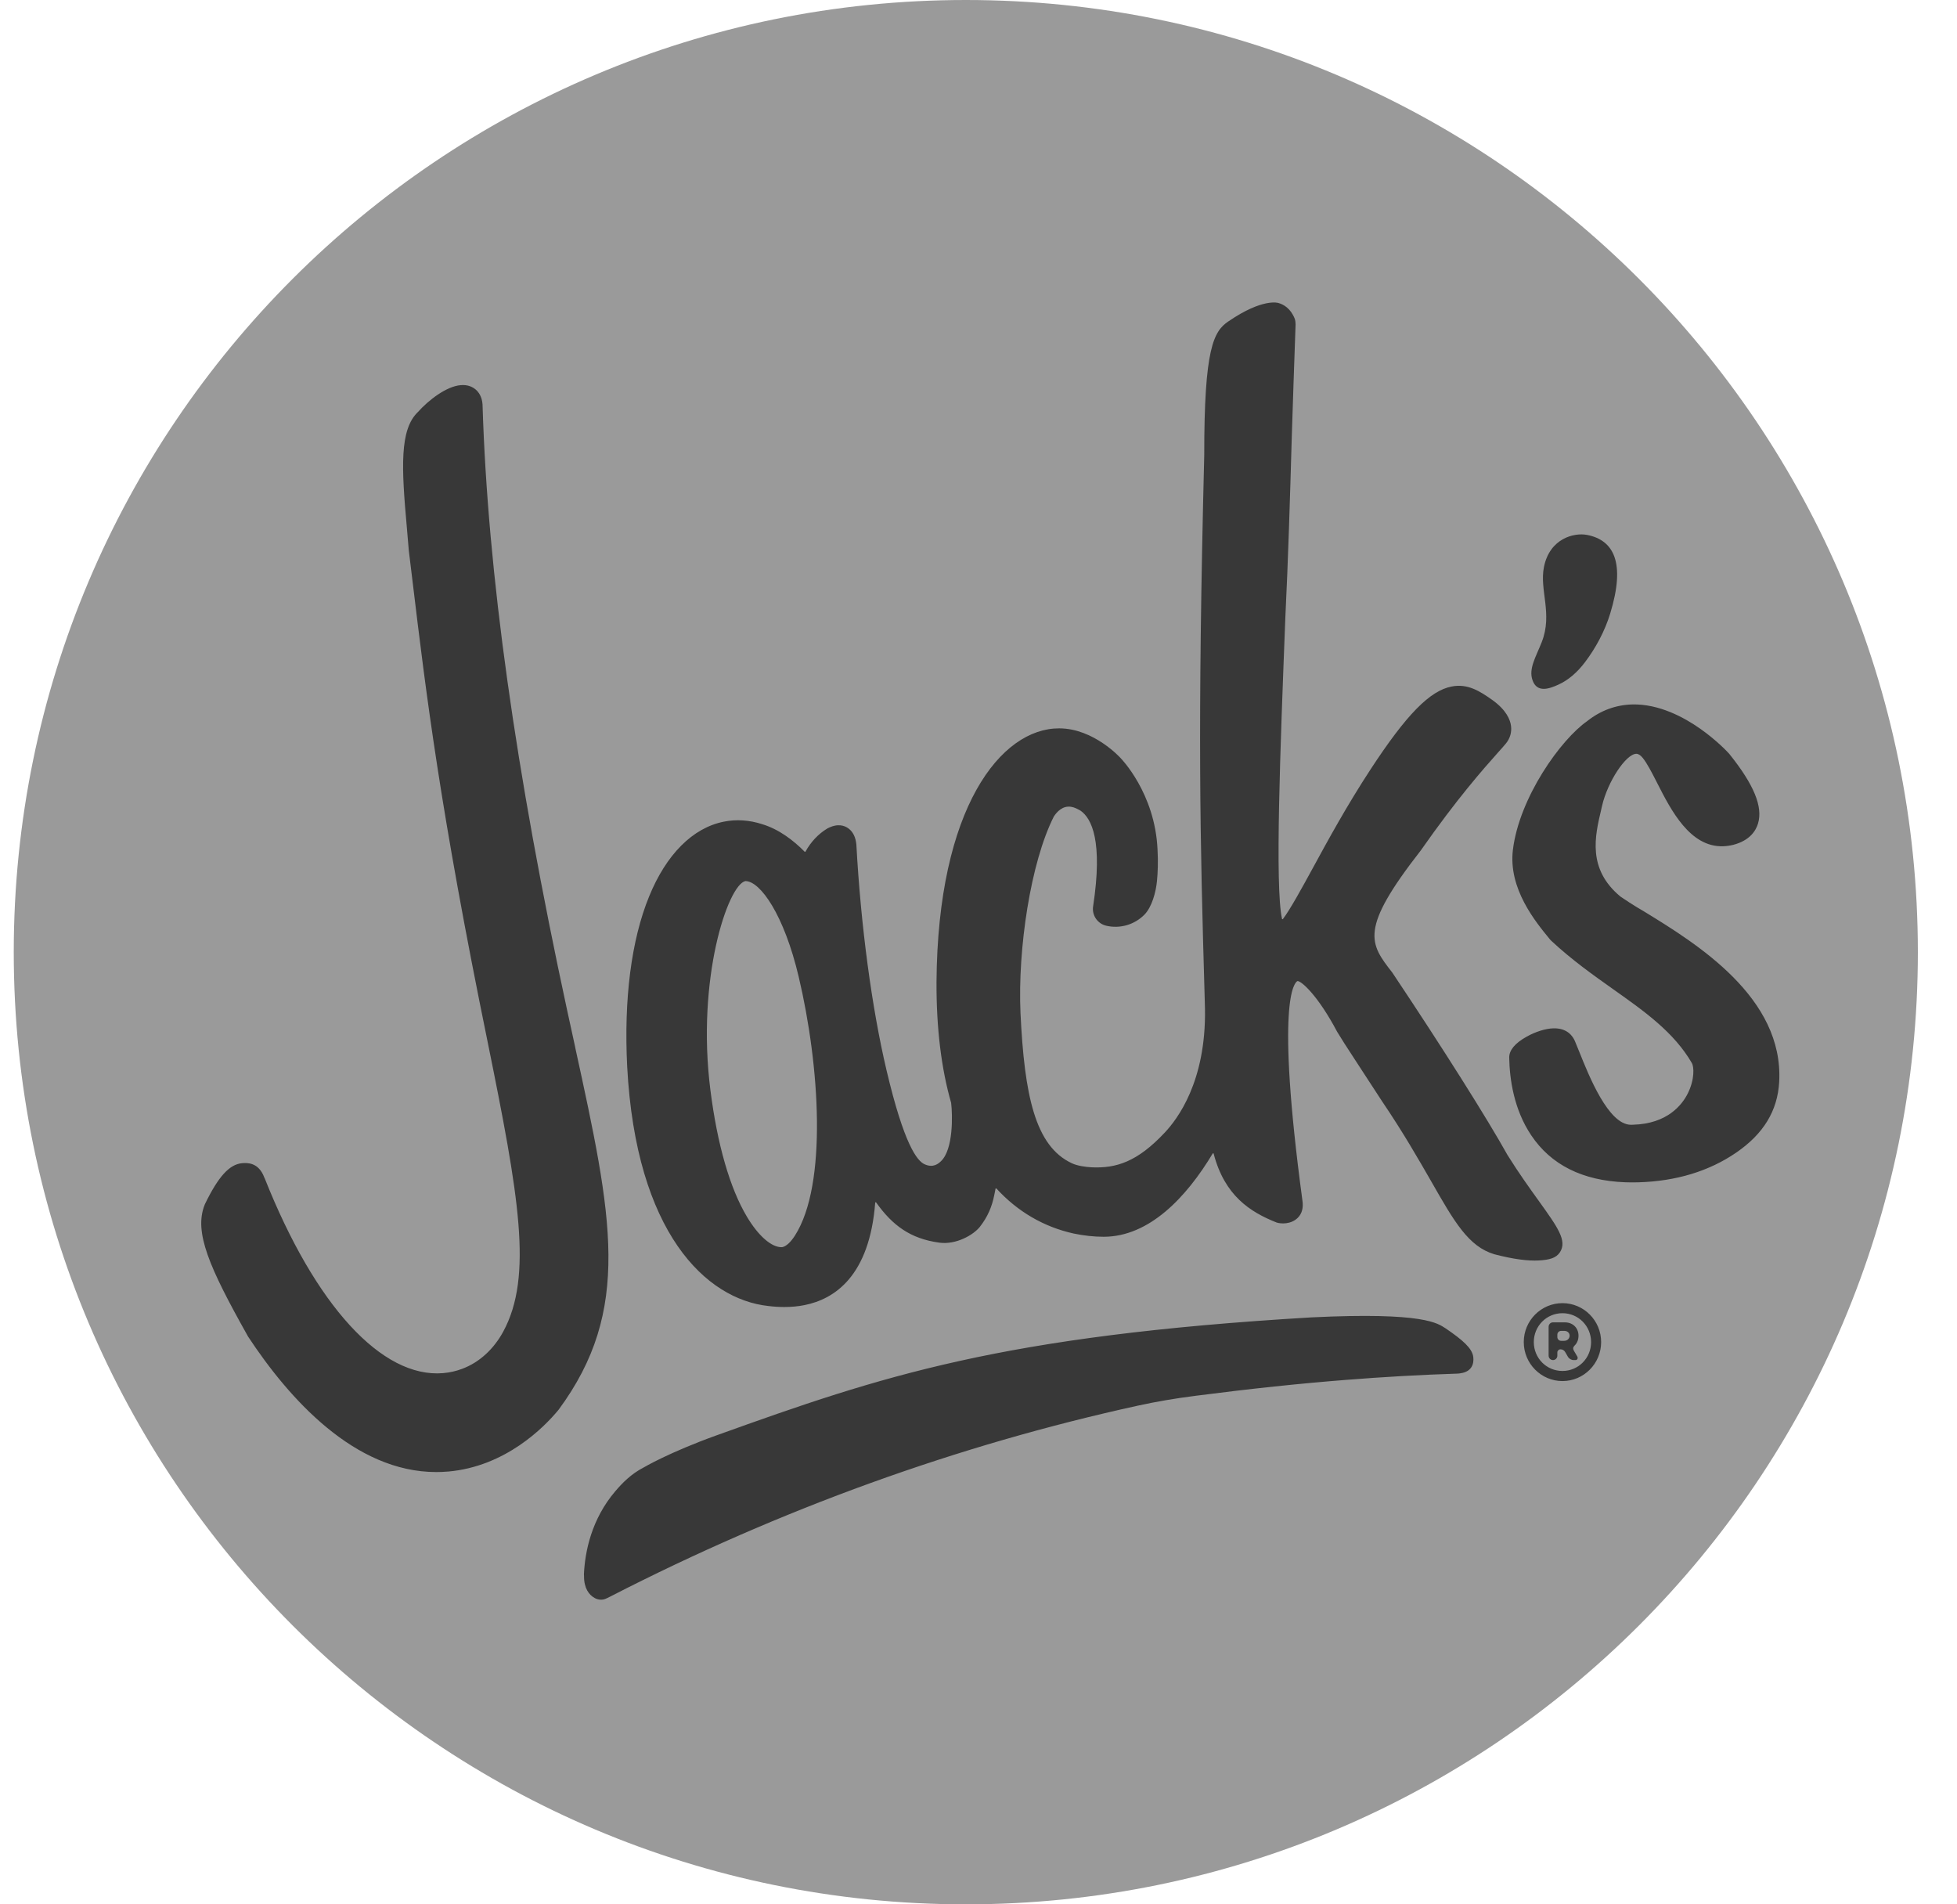 <svg width="37" height="36" viewBox="0 0 37 36" fill="none" xmlns="http://www.w3.org/2000/svg">
<path d="M18.26 36C28.201 36 36.26 27.941 36.26 18C36.26 8.059 28.201 0 18.26 0C8.319 0 0.26 8.059 0.26 18C0.26 27.941 8.319 36 18.26 36Z" fill="#9A9A9A"/>
<path d="M29.465 12.942C29.659 12.854 29.825 12.704 29.962 12.524C30.166 12.257 30.342 11.932 30.444 11.596C30.738 10.633 30.51 10.21 30.005 10.112C29.758 10.065 29.3 10.179 29.191 10.717C29.102 11.158 29.36 11.602 29.149 12.138C29.037 12.422 28.9 12.638 28.973 12.854C29.058 13.11 29.3 13.017 29.465 12.942ZM15.031 23.355C14.951 23.481 14.865 23.56 14.794 23.575C14.788 23.576 14.783 23.577 14.783 23.577C14.587 23.583 14.336 23.362 14.12 22.998C13.799 22.46 13.561 21.632 13.431 20.606C13.164 18.498 13.763 16.728 14.092 16.656C14.093 16.656 14.094 16.656 14.096 16.656C14.377 16.661 14.824 17.295 15.1 18.463C15.498 20.143 15.646 22.391 15.031 23.355M23.224 6.075C22.947 6.265 22.766 6.575 22.768 8.602C22.638 13.803 22.69 15.877 22.775 18.818C22.777 18.882 22.782 19.073 22.782 19.073C22.804 20.453 22.255 21.161 22.024 21.408C21.503 21.965 21.101 22.089 20.637 22.067C20.524 22.061 20.369 22.04 20.262 21.989C19.572 21.665 19.368 20.712 19.294 19.151C19.24 17.94 19.484 16.305 19.925 15.434C19.925 15.433 19.925 15.433 19.926 15.433C19.981 15.35 20.091 15.223 20.257 15.253C20.315 15.263 20.374 15.293 20.431 15.326C20.431 15.326 20.432 15.327 20.432 15.327C20.639 15.474 20.855 15.898 20.667 17.134C20.641 17.302 20.75 17.462 20.915 17.5C21.174 17.561 21.448 17.482 21.637 17.291C21.78 17.145 21.855 16.86 21.874 16.657C21.89 16.496 21.898 16.29 21.885 16.064C21.839 14.987 21.184 14.328 21.184 14.328C21.184 14.328 20.682 13.77 20.026 13.769C18.924 13.766 17.728 15.27 17.706 18.567C17.703 19.433 17.796 20.2 17.983 20.85C17.983 20.851 17.983 20.851 17.983 20.852C18.01 21.079 18.026 21.726 17.792 21.95C17.744 21.996 17.646 22.085 17.48 22.009C17.338 21.945 17.093 21.637 16.762 20.236C16.483 19.056 16.275 17.503 16.191 15.967C16.178 15.829 16.129 15.727 16.044 15.663C15.967 15.605 15.836 15.558 15.64 15.663C15.471 15.765 15.328 15.918 15.229 16.099C15.225 16.105 15.217 16.106 15.213 16.101C15.003 15.888 14.729 15.677 14.412 15.581C14.167 15.502 13.923 15.485 13.685 15.533C13.098 15.649 12.596 16.152 12.272 16.948C11.936 17.771 11.793 18.883 11.858 20.165C12.025 23.305 13.347 24.561 14.526 24.689C14.63 24.702 14.731 24.708 14.828 24.708C14.963 24.708 15.091 24.696 15.21 24.672C15.784 24.558 16.44 24.118 16.547 22.736C16.548 22.727 16.559 22.724 16.565 22.732C16.877 23.17 17.215 23.416 17.756 23.491C18.082 23.537 18.412 23.338 18.526 23.192C18.677 22.999 18.756 22.805 18.798 22.592C18.805 22.558 18.812 22.519 18.822 22.473C18.824 22.465 18.834 22.462 18.839 22.468C19.238 22.904 19.736 23.195 20.3 23.319C20.492 23.359 20.683 23.38 20.867 23.38C21.725 23.38 22.429 22.638 22.928 21.806C22.933 21.799 22.944 21.801 22.946 21.809C23.153 22.603 23.636 22.912 24.132 23.109C24.133 23.109 24.133 23.109 24.134 23.11C24.212 23.137 24.409 23.15 24.538 23.02C24.617 22.941 24.645 22.83 24.624 22.693C24.114 18.909 24.474 18.576 24.529 18.547C24.531 18.546 24.532 18.546 24.534 18.546C24.607 18.549 24.914 18.812 25.282 19.507C25.37 19.653 25.445 19.768 25.653 20.087L26.13 20.819C26.532 21.412 26.824 21.924 27.06 22.334C27.498 23.101 27.763 23.564 28.253 23.711C28.253 23.711 28.254 23.711 28.254 23.711C28.612 23.805 28.888 23.839 29.093 23.828C29.296 23.817 29.422 23.782 29.493 23.673C29.633 23.455 29.453 23.204 29.095 22.705C28.926 22.47 28.715 22.177 28.503 21.837C28.112 21.137 27.283 19.822 26.329 18.394C26.329 18.393 26.329 18.393 26.329 18.393C25.892 17.832 25.692 17.576 26.862 16.077C27.554 15.088 28.052 14.529 28.32 14.228C28.388 14.152 28.44 14.095 28.474 14.052C28.55 13.958 28.584 13.841 28.568 13.723C28.553 13.603 28.478 13.421 28.215 13.233C27.981 13.067 27.749 12.918 27.446 12.978C27.034 13.056 26.591 13.508 25.914 14.542C25.466 15.226 25.106 15.886 24.817 16.417C24.616 16.785 24.393 17.193 24.256 17.373C24.251 17.38 24.239 17.378 24.238 17.369C24.104 16.755 24.204 14.181 24.301 11.684C24.355 10.578 24.389 9.437 24.424 8.228C24.445 7.538 24.47 6.861 24.495 6.132C24.496 6.107 24.489 6.05 24.479 6.026C24.401 5.829 24.268 5.755 24.171 5.728C24.171 5.728 23.879 5.627 23.224 6.076M29.541 25.917C29.239 25.917 28.999 25.675 28.999 25.371C28.999 25.068 29.239 24.825 29.541 24.825C29.841 24.825 30.082 25.068 30.082 25.371C30.082 25.675 29.841 25.917 29.541 25.917ZM29.541 24.635C29.137 24.635 28.809 24.965 28.809 25.371C28.809 25.777 29.137 26.108 29.541 26.108C29.944 26.108 30.272 25.777 30.272 25.371C30.272 24.965 29.944 24.635 29.541 24.635ZM29.573 25.347H29.515C29.476 25.347 29.444 25.315 29.444 25.277V25.23C29.444 25.191 29.476 25.159 29.515 25.159H29.574C29.64 25.159 29.676 25.202 29.676 25.25C29.676 25.296 29.64 25.347 29.574 25.347M29.844 25.25C29.844 25.117 29.751 24.998 29.583 24.998H29.361C29.316 24.998 29.279 25.035 29.279 25.081V25.628C29.279 25.674 29.316 25.711 29.362 25.711C29.407 25.711 29.444 25.674 29.444 25.628V25.566C29.444 25.535 29.471 25.508 29.502 25.508H29.507C29.54 25.508 29.576 25.529 29.592 25.559L29.643 25.647C29.664 25.686 29.709 25.711 29.751 25.711H29.787C29.82 25.711 29.838 25.678 29.823 25.647L29.757 25.535C29.736 25.499 29.739 25.468 29.769 25.438C29.82 25.389 29.844 25.323 29.844 25.25M13.559 27.13C16.676 26.009 18.933 25.251 24.793 24.904C26.944 24.799 27.184 25.021 27.329 25.11C27.674 25.344 27.816 25.484 27.85 25.627C27.865 25.697 27.885 25.927 27.604 25.962C27.589 25.964 27.582 25.966 27.556 25.967C26.867 25.989 26.163 26.029 25.456 26.085C24.567 26.155 23.662 26.25 22.607 26.386C22.22 26.435 21.865 26.496 21.521 26.571C18.108 27.318 14.755 28.53 11.555 30.173C11.45 30.227 11.42 30.241 11.366 30.241C11.316 30.241 11.274 30.227 11.243 30.209C11.134 30.15 11.04 30.021 11.042 29.796C11.042 29.789 11.04 29.766 11.04 29.759C11.06 29.336 11.18 28.72 11.636 28.187C11.764 28.038 11.931 27.863 12.172 27.74C12.172 27.74 12.643 27.459 13.558 27.13M30.637 16.949C30.636 16.949 30.636 16.949 30.636 16.948C30.009 16.428 30.154 15.809 30.272 15.31L30.29 15.231C30.395 14.778 30.739 14.255 30.936 14.25C30.974 14.249 31.014 14.274 31.057 14.326C31.142 14.43 31.235 14.613 31.334 14.807C31.593 15.317 31.952 16.015 32.574 15.998C32.639 15.996 32.706 15.987 32.773 15.97C33.081 15.889 33.196 15.707 33.238 15.568C33.333 15.251 33.161 14.833 32.696 14.253L32.689 14.245C32.667 14.22 32.461 13.998 32.144 13.775C31.837 13.559 31.365 13.305 30.861 13.317C30.549 13.325 30.261 13.432 30.012 13.629C29.506 13.981 28.726 15.077 28.604 16.062C28.513 16.8 29.031 17.427 29.309 17.764L29.323 17.779C29.716 18.146 30.118 18.43 30.506 18.705C31.094 19.121 31.648 19.513 31.987 20.096C32.027 20.163 32.044 20.402 31.91 20.671C31.803 20.884 31.527 21.245 30.872 21.262L30.837 21.263C30.409 21.265 30.041 20.337 29.861 19.889C29.829 19.81 29.801 19.739 29.776 19.681C29.736 19.588 29.631 19.432 29.367 19.44C29.221 19.444 29.031 19.503 28.859 19.6C28.641 19.722 28.532 19.855 28.534 19.994C28.541 20.39 28.618 20.966 28.948 21.459C29.323 22.021 29.92 22.32 30.729 22.35C30.807 22.353 30.887 22.353 30.97 22.351C31.687 22.331 32.311 22.142 32.826 21.789C33.342 21.435 33.607 20.999 33.638 20.456C33.729 18.855 32.076 17.838 31.081 17.229C31.081 17.229 30.876 17.113 30.637 16.949M10.875 19.796C10.826 19.571 10.775 19.34 10.723 19.1C9.744 14.568 9.22 10.823 9.123 7.644C9.113 7.497 9.048 7.411 8.995 7.365C8.942 7.32 8.851 7.268 8.709 7.281C8.444 7.303 8.107 7.558 7.9 7.79C7.553 8.124 7.59 8.841 7.692 9.971C7.705 10.122 7.718 10.266 7.729 10.407L7.8 10.991C8.056 13.115 8.321 15.311 9.22 19.699C9.809 22.6 10.082 24.127 9.514 25.174C9.342 25.491 9.075 25.751 8.737 25.877C8.621 25.92 8.504 25.947 8.386 25.957L8.378 25.958C7.221 26.056 5.96 24.681 5.006 22.278L4.997 22.26C4.89 21.972 4.676 21.981 4.578 21.989C4.338 22.01 4.128 22.241 3.874 22.764L3.869 22.777C3.664 23.291 3.954 23.956 4.681 25.25L4.687 25.262C5.469 26.45 6.708 27.828 8.248 27.828C8.318 27.828 8.389 27.825 8.46 27.819L8.468 27.819C9.559 27.725 10.289 26.978 10.552 26.661L10.559 26.653C11.958 24.76 11.573 22.997 10.874 19.796" fill="#383838"/>
</svg>
